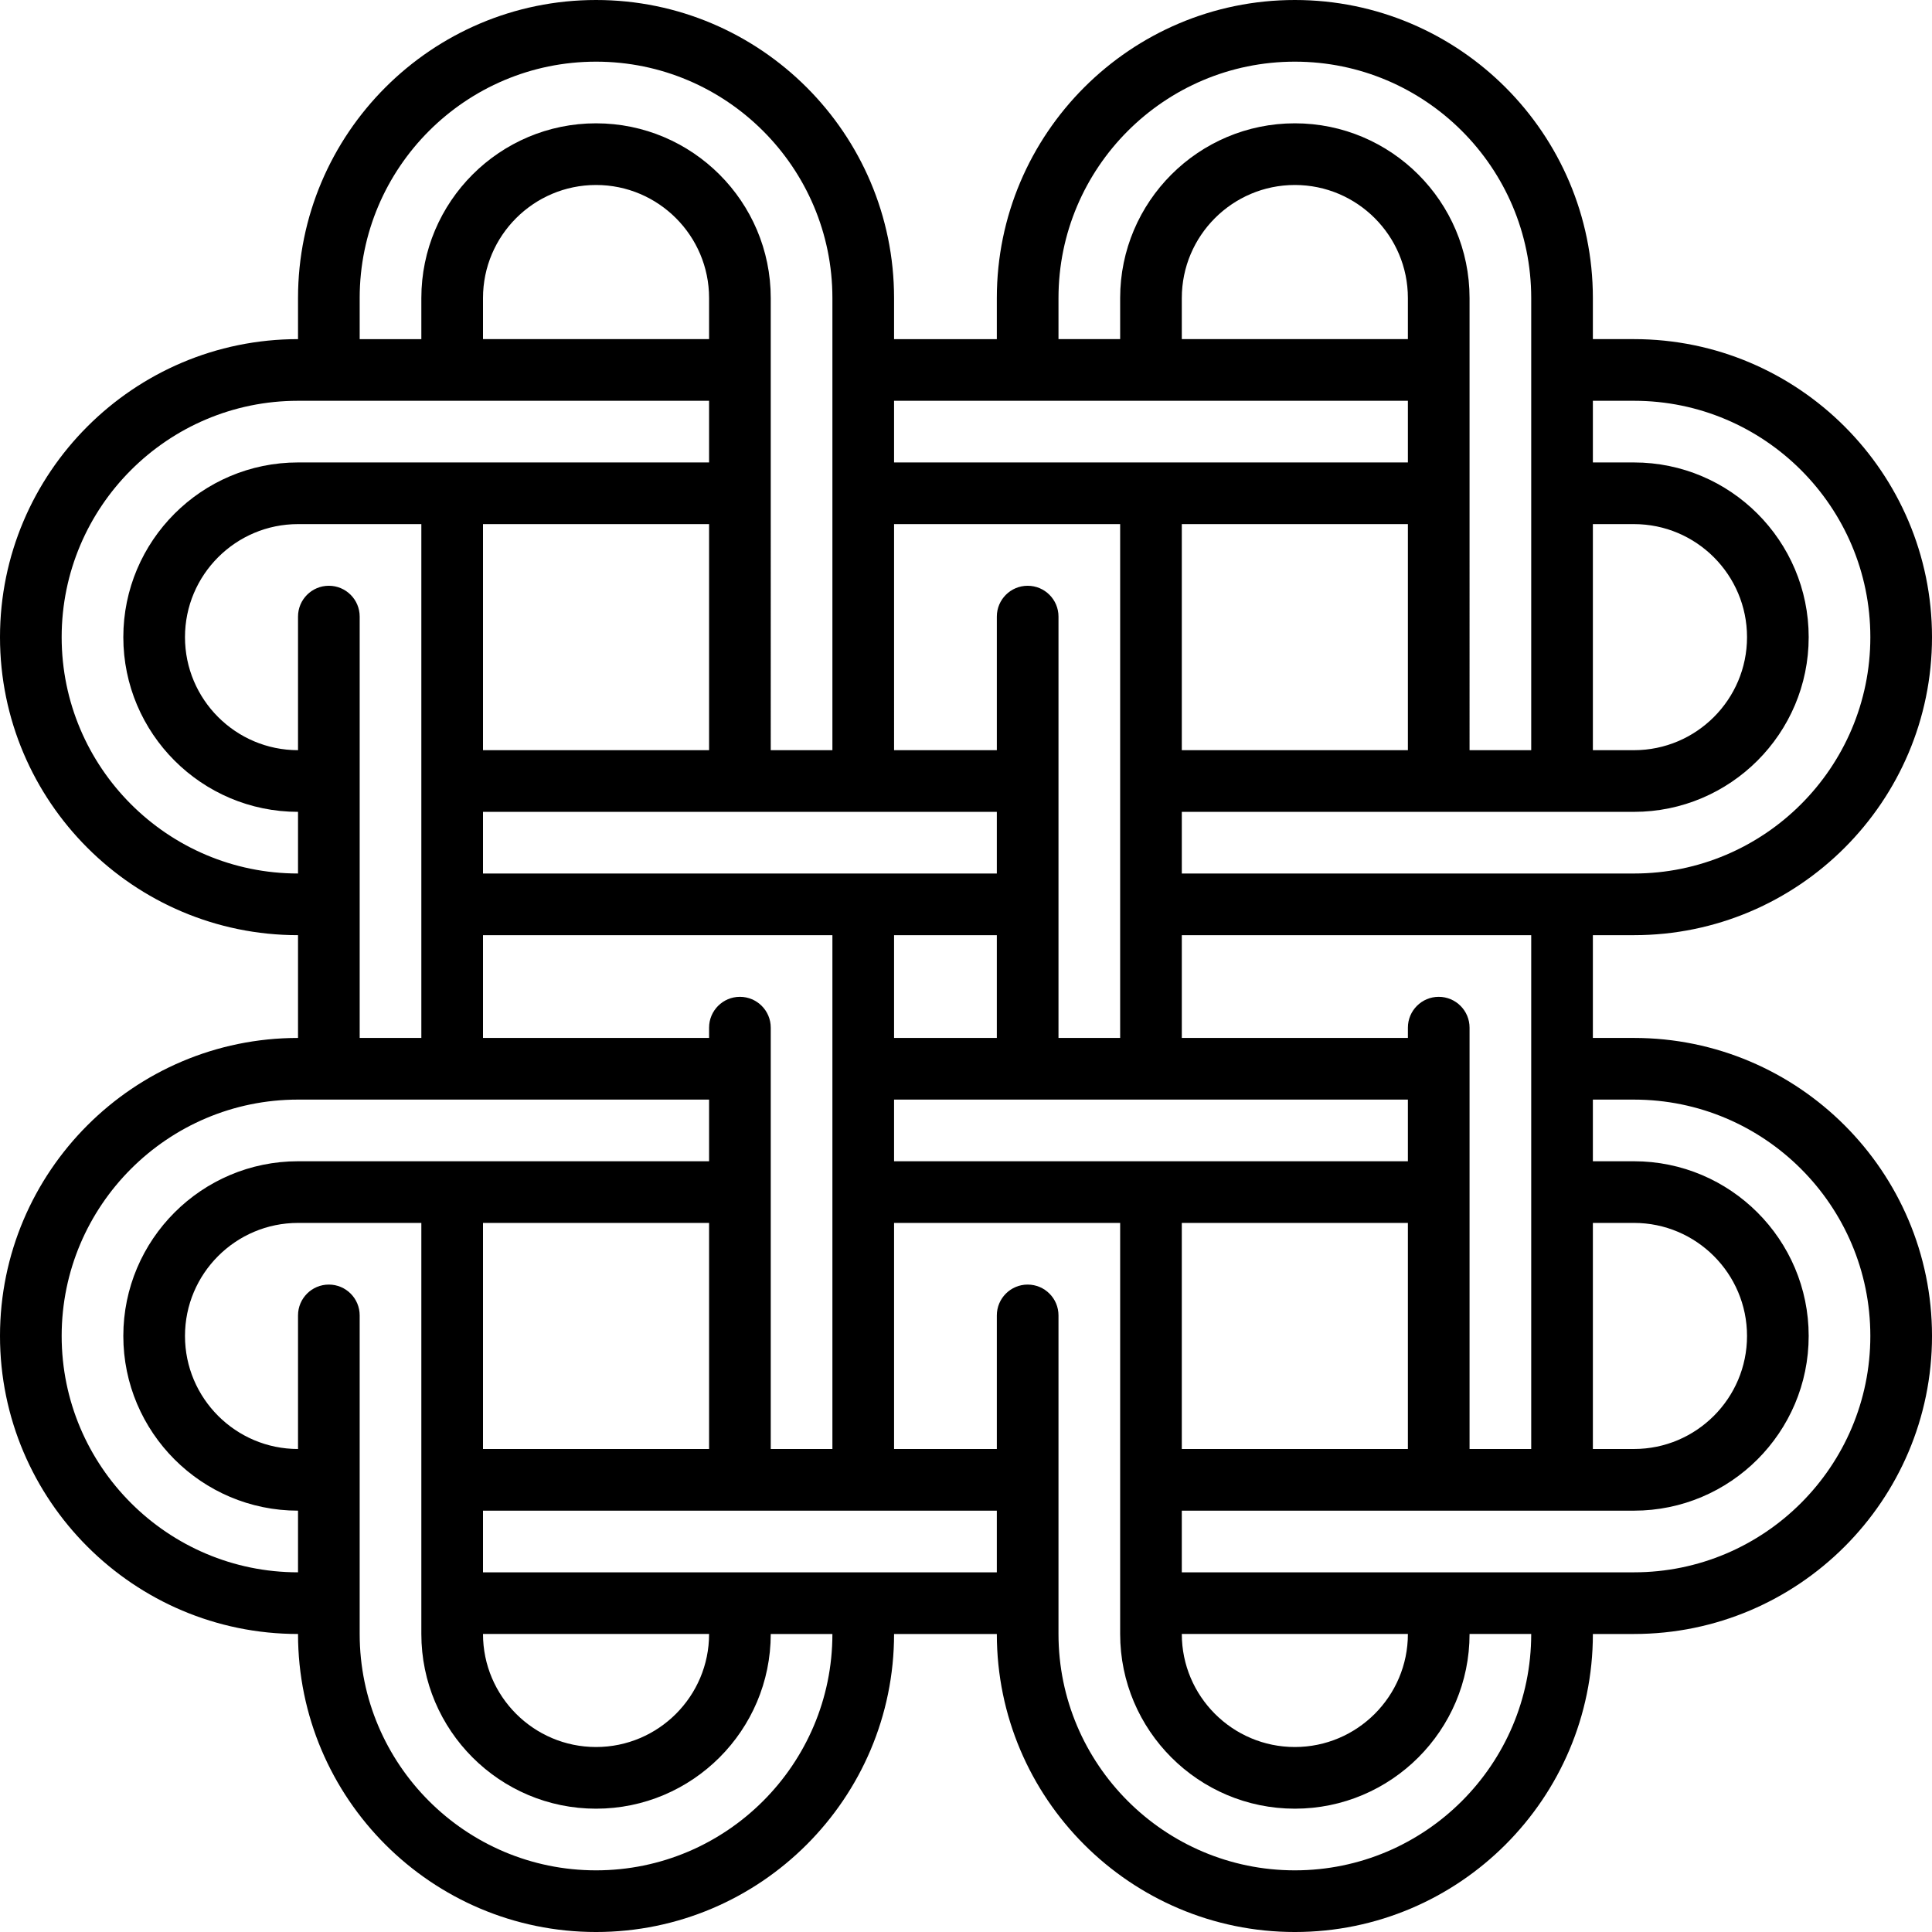 <?xml version="1.0" encoding="iso-8859-1"?>
<!-- Uploaded to: SVG Repo, www.svgrepo.com, Generator: SVG Repo Mixer Tools -->
<svg fill="#000000" height="800px" width="800px" version="1.1" id="Layer_1" xmlns="http://www.w3.org/2000/svg" xmlns:xlink="http://www.w3.org/1999/xlink" 
	 viewBox="0 0 512 512" xml:space="preserve">
<g>
	<g>
		<path d="M433.021,275.064h-10.894V247.83h10.894c43.549,0,78.979-35.429,78.979-78.979s-35.429-78.979-78.979-78.979h-10.894
			V78.979C422.128,35.429,386.698,0,343.149,0C299.6,0,264.17,35.429,264.17,78.979v10.894h-27.234V78.979
			C236.936,35.429,201.507,0,157.957,0S78.979,35.429,78.979,78.979v10.894C35.429,89.872,0,125.302,0,168.851
			C0,212.4,35.429,247.83,78.979,247.83v27.234C35.429,275.064,0,310.493,0,354.043c0,43.549,35.429,78.979,78.979,78.979
			c0,43.549,35.429,78.979,78.979,78.979s78.979-35.429,78.979-78.979h27.234c0,43.549,35.429,78.979,78.979,78.979
			c43.549,0,78.979-35.429,78.979-78.979h10.894c43.549,0,78.979-35.429,78.979-78.979C512,310.493,476.571,275.064,433.021,275.064
			z M422.128,106.213h10.894c34.539,0,62.638,28.099,62.638,62.638s-28.099,62.638-62.638,62.638h-119.83v-16.34h119.83
			c25.529,0,46.298-20.769,46.298-46.298s-20.769-46.298-46.298-46.298h-10.894V106.213z M422.128,324.085h10.894
			c16.519,0,29.957,13.44,29.957,29.957c0,16.518-13.438,29.957-29.957,29.957h-10.894V324.085z M381.277,264.17
			c-4.512,0-8.17,3.657-8.17,8.17v2.723h-59.915V247.83h92.596V384h-16.34V283.245c0-0.022,0-10.904,0-10.904
			C389.447,267.827,385.789,264.17,381.277,264.17z M236.936,307.745v-16.34h136.17v16.34H236.936z M373.106,324.085V384h-59.915
			v-59.915H373.106z M196.085,264.17c-4.512,0-8.17,3.657-8.17,8.17v2.723H128V247.83h92.596v68.074c0,0.022,0,68.096,0,68.096
			h-16.34V272.34C204.255,267.827,200.597,264.17,196.085,264.17z M128,231.489v-16.34h136.17v16.34H128z M128,198.809v-59.915
			h59.915v59.915H128z M187.915,89.872H128V78.979c0-16.518,13.438-29.957,29.957-29.957s29.957,13.439,29.957,29.957V89.872z
			 M264.17,247.83v27.234h-27.234V247.83H264.17z M313.191,198.809v-59.915h59.915v59.915H313.191z M373.106,89.872h-59.915V78.979
			c0-16.518,13.438-29.957,29.957-29.957c16.519,0,29.957,13.439,29.957,29.957V89.872z M422.128,138.894h10.894
			c16.519,0,29.957,13.439,29.957,29.957s-13.438,29.957-29.957,29.957h-10.894V138.894z M280.511,78.979
			c0-34.539,28.099-62.638,62.638-62.638s62.638,28.099,62.638,62.638v119.83h-16.34V98.053c0-0.022,0-19.075,0-19.075
			c0-25.529-20.769-46.298-46.298-46.298s-46.298,20.769-46.298,46.298v10.894h-16.34V78.979z M236.936,106.213h136.17v16.34
			h-136.17V106.213z M236.936,138.894h59.915v136.17h-16.34V239.67c0-0.022,0-76.266,0-76.266c0-4.513-3.658-8.17-8.17-8.17
			c-4.512,0-8.17,3.657-8.17,8.17v35.404h-27.234V138.894z M95.319,78.979c0-34.539,28.099-62.638,62.638-62.638
			s62.638,28.099,62.638,62.638v51.734c0,0.022,0,68.096,0,68.096h-16.34V78.979c0-25.529-20.769-46.298-46.298-46.298
			S111.66,53.45,111.66,78.979v10.894h-16.34V78.979z M16.34,168.851c0-34.539,28.099-62.638,62.638-62.638h108.936v16.34H78.979
			c-25.529,0-46.298,20.769-46.298,46.298s20.769,46.298,46.298,46.298v16.34C44.439,231.489,16.34,203.39,16.34,168.851z
			 M87.149,155.234c-4.512,0-8.17,3.657-8.17,8.17v35.404c-16.519,0-29.957-13.439-29.957-29.957s13.438-29.957,29.957-29.957
			h32.681v68.074c0,0.022,0,68.096,0,68.096h-16.34v-111.66C95.319,158.891,91.661,155.234,87.149,155.234z M78.979,416.681
			c-34.539,0-62.638-28.099-62.638-62.638s28.099-62.638,62.638-62.638h108.936v16.34H78.979c-25.529,0-46.298,20.769-46.298,46.298
			S53.45,400.34,78.979,400.34V416.681z M187.915,324.085V384H128v-59.915H187.915z M157.957,495.66
			c-34.539,0-62.638-28.099-62.638-62.638v-84.426c0-4.513-3.658-8.17-8.17-8.17c-4.512,0-8.17,3.657-8.17,8.17V384
			c-16.519,0-29.957-13.439-29.957-29.957c0-16.518,13.438-29.957,29.957-29.957h32.681v68.074c0,0.022,0,40.862,0,40.862
			c0,25.529,20.769,46.298,46.298,46.298s46.298-20.769,46.298-46.298h16.34C220.596,467.561,192.497,495.66,157.957,495.66z
			 M128,433.021h59.915c0,16.518-13.438,29.957-29.957,29.957S128,449.539,128,433.021z M264.17,416.681H128v-16.34h136.17V416.681z
			 M343.149,495.66c-34.539,0-62.638-28.099-62.638-62.638v-8.159c0-0.022,0-76.266,0-76.266c0-4.513-3.658-8.17-8.17-8.17
			c-4.512,0-8.17,3.657-8.17,8.17V384h-27.234v-59.915h59.915v108.936c0,25.529,20.769,46.298,46.298,46.298
			s46.298-20.769,46.298-46.298h16.34C405.787,467.561,377.688,495.66,343.149,495.66z M313.191,433.021h59.915
			c0,16.518-13.438,29.957-29.957,29.957C326.63,462.979,313.191,449.539,313.191,433.021z M433.021,416.681h-119.83v-16.34h119.83
			c25.529,0,46.298-20.769,46.298-46.298s-20.769-46.298-46.298-46.298h-10.894v-16.34h10.894c34.539,0,62.638,28.099,62.638,62.638
			S467.561,416.681,433.021,416.681z"/>
	</g>
</g>
</svg>